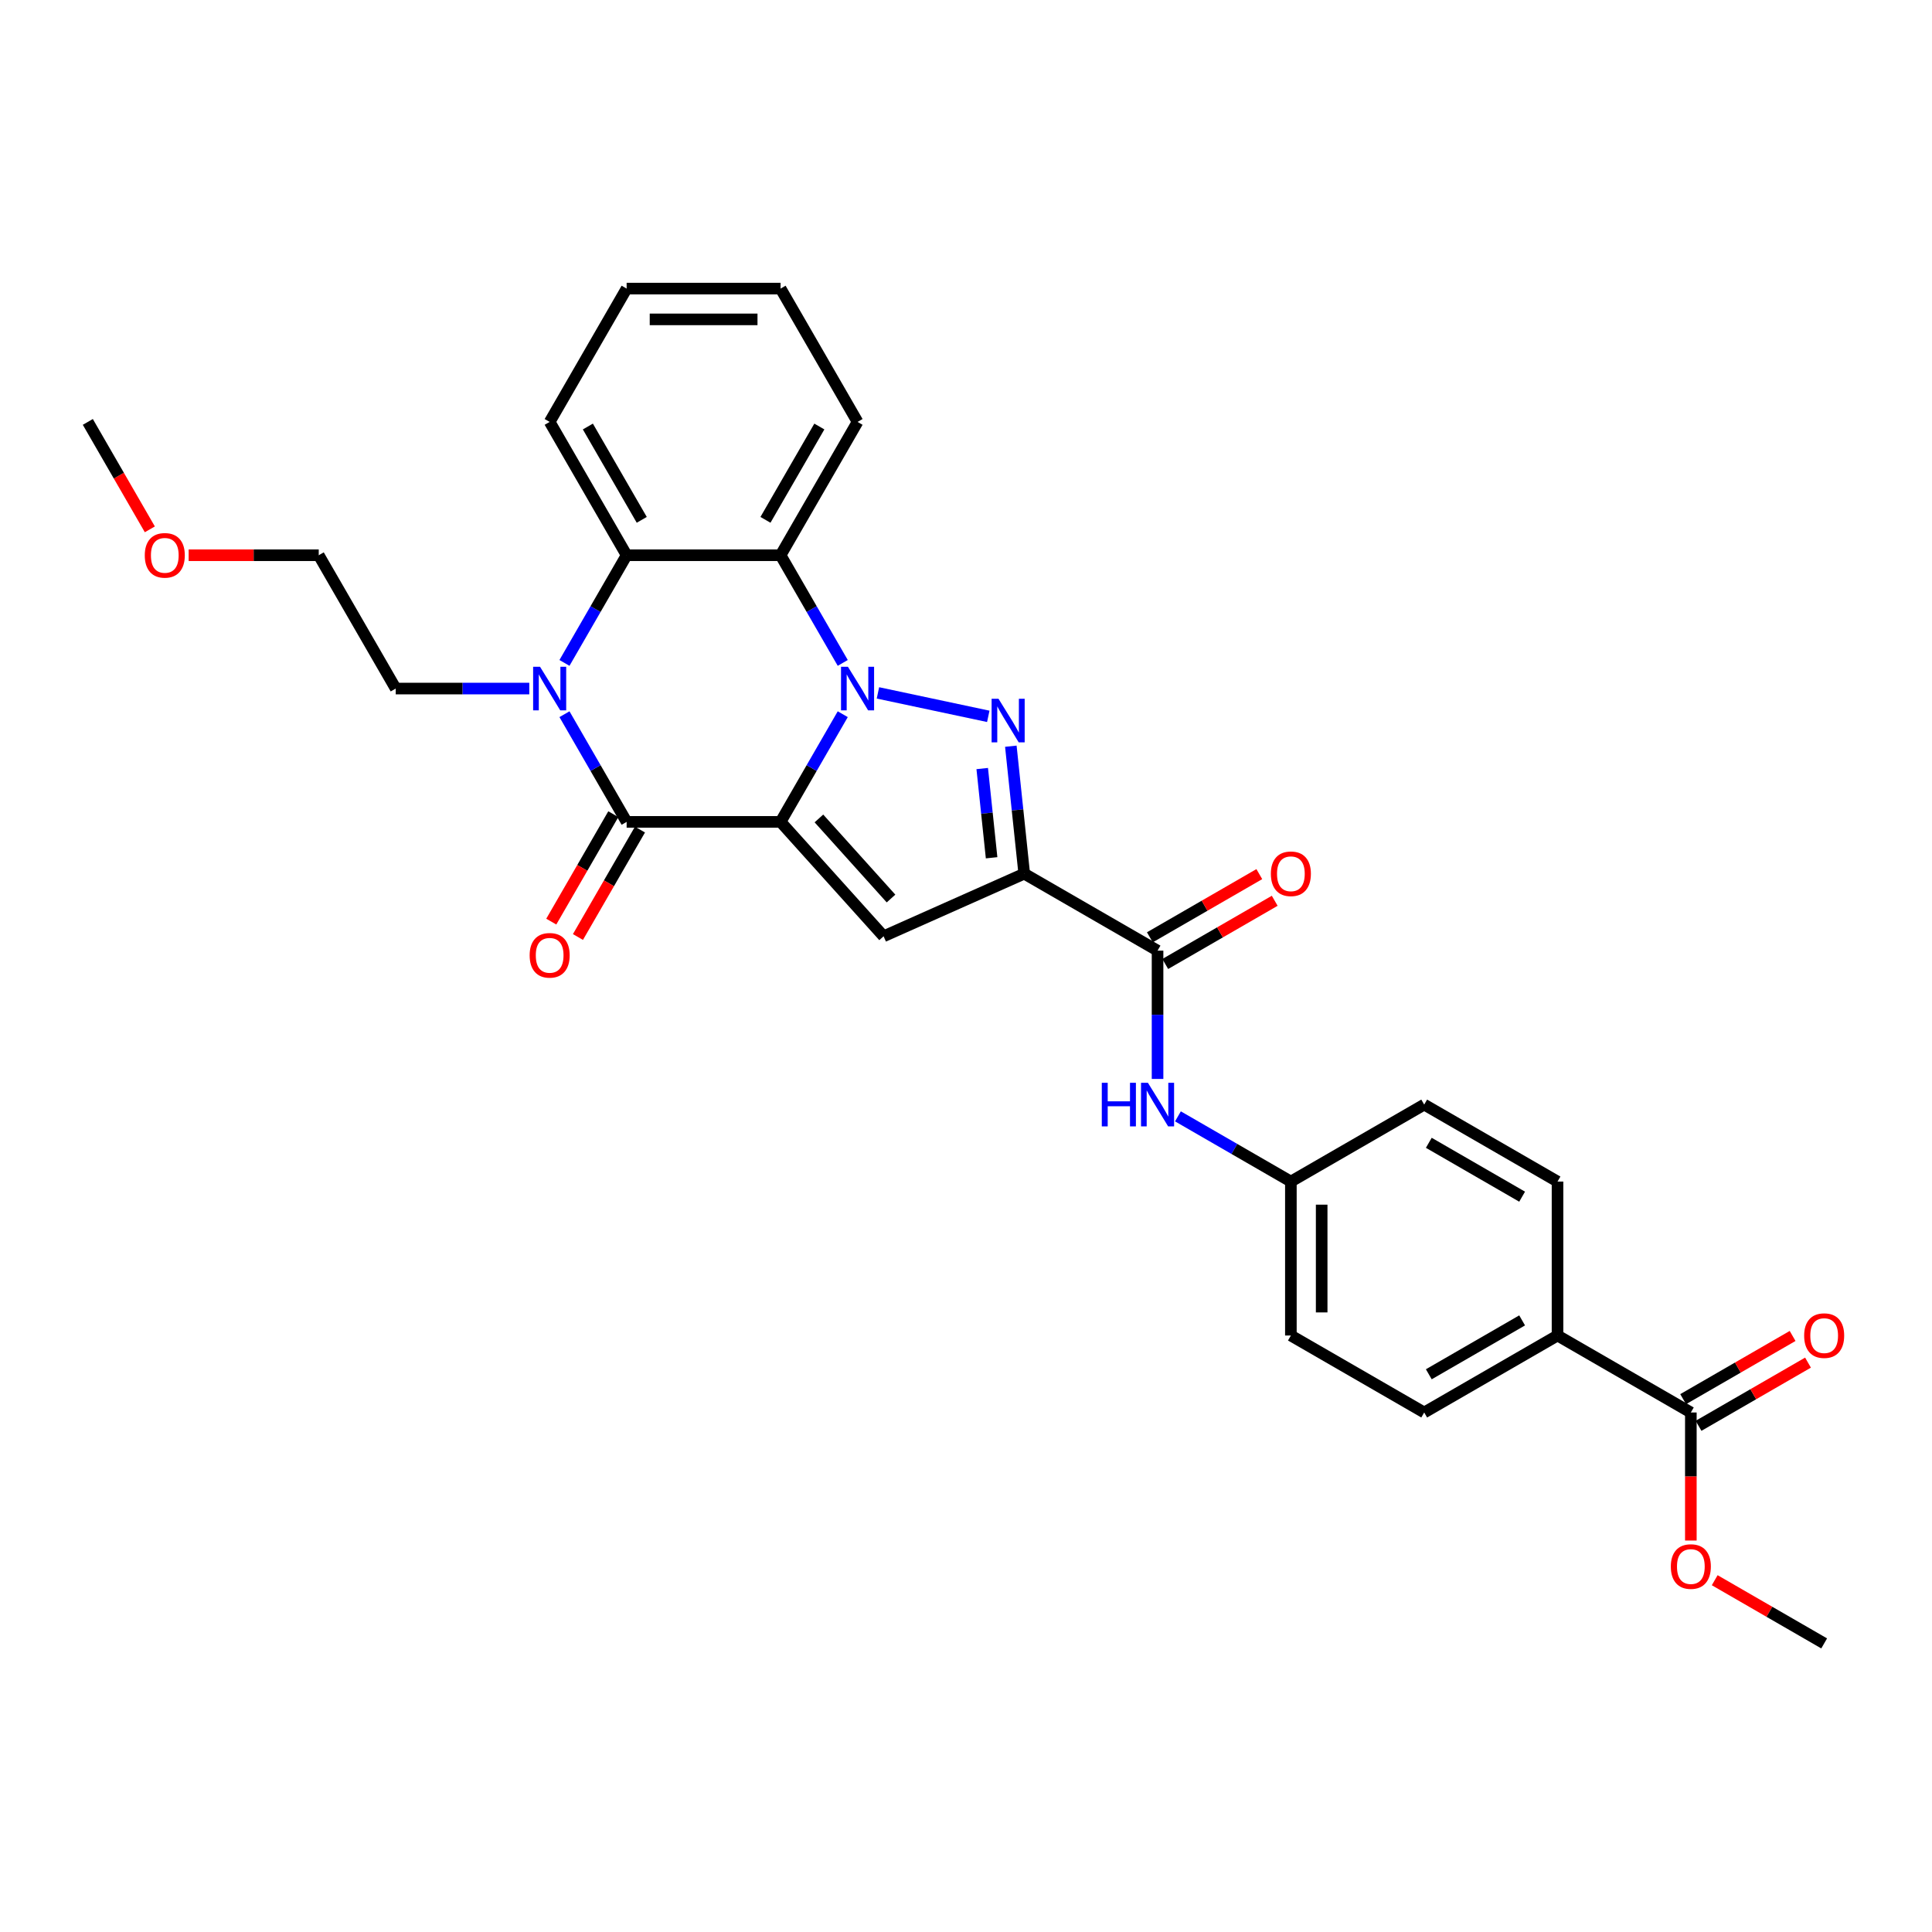 <?xml version='1.0' encoding='iso-8859-1'?>
<svg version='1.1' baseProfile='full'
              xmlns='http://www.w3.org/2000/svg'
                      xmlns:rdkit='http://www.rdkit.org/xml'
                      xmlns:xlink='http://www.w3.org/1999/xlink'
                  xml:space='preserve'
width='1000px' height='1000px' viewBox='0 0 1000 1000'>
<!-- END OF HEADER -->
<rect style='opacity:1.0;fill:#FFFFFF;stroke:none' width='1000' height='1000' x='0' y='0'> </rect>
<path class='bond-0' d='M 404.029,425.404 L 420.117,397.538' style='fill:none;fill-rule:evenodd;stroke:#000000;stroke-width:6px;stroke-linecap:butt;stroke-linejoin:miter;stroke-opacity:1' />
<path class='bond-0' d='M 420.117,397.538 L 436.206,369.672' style='fill:none;fill-rule:evenodd;stroke:#0000FF;stroke-width:6px;stroke-linecap:butt;stroke-linejoin:miter;stroke-opacity:1' />
<path class='bond-2' d='M 404.029,425.404 L 324.345,425.404' style='fill:none;fill-rule:evenodd;stroke:#000000;stroke-width:6px;stroke-linecap:butt;stroke-linejoin:miter;stroke-opacity:1' />
<path class='bond-4' d='M 404.029,425.404 L 457.347,484.62' style='fill:none;fill-rule:evenodd;stroke:#000000;stroke-width:6px;stroke-linecap:butt;stroke-linejoin:miter;stroke-opacity:1' />
<path class='bond-4' d='M 423.87,423.623 L 461.192,465.074' style='fill:none;fill-rule:evenodd;stroke:#000000;stroke-width:6px;stroke-linecap:butt;stroke-linejoin:miter;stroke-opacity:1' />
<path class='bond-1' d='M 454.42,358.639 L 511.532,370.779' style='fill:none;fill-rule:evenodd;stroke:#0000FF;stroke-width:6px;stroke-linecap:butt;stroke-linejoin:miter;stroke-opacity:1' />
<path class='bond-6' d='M 436.206,343.122 L 420.117,315.255' style='fill:none;fill-rule:evenodd;stroke:#0000FF;stroke-width:6px;stroke-linecap:butt;stroke-linejoin:miter;stroke-opacity:1' />
<path class='bond-6' d='M 420.117,315.255 L 404.029,287.389' style='fill:none;fill-rule:evenodd;stroke:#000000;stroke-width:6px;stroke-linecap:butt;stroke-linejoin:miter;stroke-opacity:1' />
<path class='bond-30' d='M 523.207,386.239 L 526.674,419.225' style='fill:none;fill-rule:evenodd;stroke:#0000FF;stroke-width:6px;stroke-linecap:butt;stroke-linejoin:miter;stroke-opacity:1' />
<path class='bond-30' d='M 526.674,419.225 L 530.141,452.21' style='fill:none;fill-rule:evenodd;stroke:#000000;stroke-width:6px;stroke-linecap:butt;stroke-linejoin:miter;stroke-opacity:1' />
<path class='bond-30' d='M 508.398,397.801 L 510.825,420.891' style='fill:none;fill-rule:evenodd;stroke:#0000FF;stroke-width:6px;stroke-linecap:butt;stroke-linejoin:miter;stroke-opacity:1' />
<path class='bond-30' d='M 510.825,420.891 L 513.252,443.981' style='fill:none;fill-rule:evenodd;stroke:#000000;stroke-width:6px;stroke-linecap:butt;stroke-linejoin:miter;stroke-opacity:1' />
<path class='bond-5' d='M 324.345,425.404 L 308.257,397.538' style='fill:none;fill-rule:evenodd;stroke:#000000;stroke-width:6px;stroke-linecap:butt;stroke-linejoin:miter;stroke-opacity:1' />
<path class='bond-5' d='M 308.257,397.538 L 292.168,369.672' style='fill:none;fill-rule:evenodd;stroke:#0000FF;stroke-width:6px;stroke-linecap:butt;stroke-linejoin:miter;stroke-opacity:1' />
<path class='bond-11' d='M 317.445,421.42 L 301.393,449.223' style='fill:none;fill-rule:evenodd;stroke:#000000;stroke-width:6px;stroke-linecap:butt;stroke-linejoin:miter;stroke-opacity:1' />
<path class='bond-11' d='M 301.393,449.223 L 285.341,477.025' style='fill:none;fill-rule:evenodd;stroke:#FF0000;stroke-width:6px;stroke-linecap:butt;stroke-linejoin:miter;stroke-opacity:1' />
<path class='bond-11' d='M 331.246,429.389 L 315.194,457.191' style='fill:none;fill-rule:evenodd;stroke:#000000;stroke-width:6px;stroke-linecap:butt;stroke-linejoin:miter;stroke-opacity:1' />
<path class='bond-11' d='M 315.194,457.191 L 299.143,484.993' style='fill:none;fill-rule:evenodd;stroke:#FF0000;stroke-width:6px;stroke-linecap:butt;stroke-linejoin:miter;stroke-opacity:1' />
<path class='bond-3' d='M 530.141,452.21 L 457.347,484.62' style='fill:none;fill-rule:evenodd;stroke:#000000;stroke-width:6px;stroke-linecap:butt;stroke-linejoin:miter;stroke-opacity:1' />
<path class='bond-8' d='M 530.141,452.21 L 599.149,492.052' style='fill:none;fill-rule:evenodd;stroke:#000000;stroke-width:6px;stroke-linecap:butt;stroke-linejoin:miter;stroke-opacity:1' />
<path class='bond-7' d='M 292.168,343.122 L 308.257,315.255' style='fill:none;fill-rule:evenodd;stroke:#0000FF;stroke-width:6px;stroke-linecap:butt;stroke-linejoin:miter;stroke-opacity:1' />
<path class='bond-7' d='M 308.257,315.255 L 324.345,287.389' style='fill:none;fill-rule:evenodd;stroke:#000000;stroke-width:6px;stroke-linecap:butt;stroke-linejoin:miter;stroke-opacity:1' />
<path class='bond-18' d='M 273.954,356.397 L 239.387,356.397' style='fill:none;fill-rule:evenodd;stroke:#0000FF;stroke-width:6px;stroke-linecap:butt;stroke-linejoin:miter;stroke-opacity:1' />
<path class='bond-18' d='M 239.387,356.397 L 204.821,356.397' style='fill:none;fill-rule:evenodd;stroke:#000000;stroke-width:6px;stroke-linecap:butt;stroke-linejoin:miter;stroke-opacity:1' />
<path class='bond-20' d='M 404.029,287.389 L 443.87,218.382' style='fill:none;fill-rule:evenodd;stroke:#000000;stroke-width:6px;stroke-linecap:butt;stroke-linejoin:miter;stroke-opacity:1' />
<path class='bond-20' d='M 396.203,269.07 L 424.092,220.764' style='fill:none;fill-rule:evenodd;stroke:#000000;stroke-width:6px;stroke-linecap:butt;stroke-linejoin:miter;stroke-opacity:1' />
<path class='bond-31' d='M 404.029,287.389 L 324.345,287.389' style='fill:none;fill-rule:evenodd;stroke:#000000;stroke-width:6px;stroke-linecap:butt;stroke-linejoin:miter;stroke-opacity:1' />
<path class='bond-23' d='M 324.345,287.389 L 284.504,218.382' style='fill:none;fill-rule:evenodd;stroke:#000000;stroke-width:6px;stroke-linecap:butt;stroke-linejoin:miter;stroke-opacity:1' />
<path class='bond-23' d='M 332.171,269.07 L 304.282,220.764' style='fill:none;fill-rule:evenodd;stroke:#000000;stroke-width:6px;stroke-linecap:butt;stroke-linejoin:miter;stroke-opacity:1' />
<path class='bond-9' d='M 599.149,492.052 L 599.149,525.256' style='fill:none;fill-rule:evenodd;stroke:#000000;stroke-width:6px;stroke-linecap:butt;stroke-linejoin:miter;stroke-opacity:1' />
<path class='bond-9' d='M 599.149,525.256 L 599.149,558.46' style='fill:none;fill-rule:evenodd;stroke:#0000FF;stroke-width:6px;stroke-linecap:butt;stroke-linejoin:miter;stroke-opacity:1' />
<path class='bond-13' d='M 603.133,498.953 L 631.461,482.597' style='fill:none;fill-rule:evenodd;stroke:#000000;stroke-width:6px;stroke-linecap:butt;stroke-linejoin:miter;stroke-opacity:1' />
<path class='bond-13' d='M 631.461,482.597 L 659.79,466.242' style='fill:none;fill-rule:evenodd;stroke:#FF0000;stroke-width:6px;stroke-linecap:butt;stroke-linejoin:miter;stroke-opacity:1' />
<path class='bond-13' d='M 595.165,485.151 L 623.493,468.796' style='fill:none;fill-rule:evenodd;stroke:#000000;stroke-width:6px;stroke-linecap:butt;stroke-linejoin:miter;stroke-opacity:1' />
<path class='bond-13' d='M 623.493,468.796 L 651.821,452.44' style='fill:none;fill-rule:evenodd;stroke:#FF0000;stroke-width:6px;stroke-linecap:butt;stroke-linejoin:miter;stroke-opacity:1' />
<path class='bond-15' d='M 609.699,577.826 L 638.927,594.701' style='fill:none;fill-rule:evenodd;stroke:#0000FF;stroke-width:6px;stroke-linecap:butt;stroke-linejoin:miter;stroke-opacity:1' />
<path class='bond-15' d='M 638.927,594.701 L 668.156,611.577' style='fill:none;fill-rule:evenodd;stroke:#000000;stroke-width:6px;stroke-linecap:butt;stroke-linejoin:miter;stroke-opacity:1' />
<path class='bond-10' d='M 875.179,731.101 L 806.171,691.26' style='fill:none;fill-rule:evenodd;stroke:#000000;stroke-width:6px;stroke-linecap:butt;stroke-linejoin:miter;stroke-opacity:1' />
<path class='bond-14' d='M 879.163,738.002 L 907.492,721.647' style='fill:none;fill-rule:evenodd;stroke:#000000;stroke-width:6px;stroke-linecap:butt;stroke-linejoin:miter;stroke-opacity:1' />
<path class='bond-14' d='M 907.492,721.647 L 935.82,705.291' style='fill:none;fill-rule:evenodd;stroke:#FF0000;stroke-width:6px;stroke-linecap:butt;stroke-linejoin:miter;stroke-opacity:1' />
<path class='bond-14' d='M 871.195,724.201 L 899.523,707.845' style='fill:none;fill-rule:evenodd;stroke:#000000;stroke-width:6px;stroke-linecap:butt;stroke-linejoin:miter;stroke-opacity:1' />
<path class='bond-14' d='M 899.523,707.845 L 927.852,691.49' style='fill:none;fill-rule:evenodd;stroke:#FF0000;stroke-width:6px;stroke-linecap:butt;stroke-linejoin:miter;stroke-opacity:1' />
<path class='bond-19' d='M 875.179,731.101 L 875.179,764.242' style='fill:none;fill-rule:evenodd;stroke:#000000;stroke-width:6px;stroke-linecap:butt;stroke-linejoin:miter;stroke-opacity:1' />
<path class='bond-19' d='M 875.179,764.242 L 875.179,797.382' style='fill:none;fill-rule:evenodd;stroke:#FF0000;stroke-width:6px;stroke-linecap:butt;stroke-linejoin:miter;stroke-opacity:1' />
<path class='bond-12' d='M 806.171,691.26 L 737.164,731.101' style='fill:none;fill-rule:evenodd;stroke:#000000;stroke-width:6px;stroke-linecap:butt;stroke-linejoin:miter;stroke-opacity:1' />
<path class='bond-12' d='M 787.852,683.434 L 739.547,711.324' style='fill:none;fill-rule:evenodd;stroke:#000000;stroke-width:6px;stroke-linecap:butt;stroke-linejoin:miter;stroke-opacity:1' />
<path class='bond-33' d='M 806.171,691.26 L 806.171,611.577' style='fill:none;fill-rule:evenodd;stroke:#000000;stroke-width:6px;stroke-linecap:butt;stroke-linejoin:miter;stroke-opacity:1' />
<path class='bond-21' d='M 668.156,611.577 L 737.164,571.735' style='fill:none;fill-rule:evenodd;stroke:#000000;stroke-width:6px;stroke-linecap:butt;stroke-linejoin:miter;stroke-opacity:1' />
<path class='bond-22' d='M 668.156,611.577 L 668.156,691.26' style='fill:none;fill-rule:evenodd;stroke:#000000;stroke-width:6px;stroke-linecap:butt;stroke-linejoin:miter;stroke-opacity:1' />
<path class='bond-22' d='M 684.093,623.529 L 684.093,679.307' style='fill:none;fill-rule:evenodd;stroke:#000000;stroke-width:6px;stroke-linecap:butt;stroke-linejoin:miter;stroke-opacity:1' />
<path class='bond-16' d='M 737.164,731.101 L 668.156,691.26' style='fill:none;fill-rule:evenodd;stroke:#000000;stroke-width:6px;stroke-linecap:butt;stroke-linejoin:miter;stroke-opacity:1' />
<path class='bond-17' d='M 806.171,611.577 L 737.164,571.735' style='fill:none;fill-rule:evenodd;stroke:#000000;stroke-width:6px;stroke-linecap:butt;stroke-linejoin:miter;stroke-opacity:1' />
<path class='bond-17' d='M 787.852,619.402 L 739.547,591.513' style='fill:none;fill-rule:evenodd;stroke:#000000;stroke-width:6px;stroke-linecap:butt;stroke-linejoin:miter;stroke-opacity:1' />
<path class='bond-25' d='M 204.821,356.397 L 164.979,287.389' style='fill:none;fill-rule:evenodd;stroke:#000000;stroke-width:6px;stroke-linecap:butt;stroke-linejoin:miter;stroke-opacity:1' />
<path class='bond-26' d='M 887.53,817.915 L 915.858,834.271' style='fill:none;fill-rule:evenodd;stroke:#FF0000;stroke-width:6px;stroke-linecap:butt;stroke-linejoin:miter;stroke-opacity:1' />
<path class='bond-26' d='M 915.858,834.271 L 944.187,850.626' style='fill:none;fill-rule:evenodd;stroke:#000000;stroke-width:6px;stroke-linecap:butt;stroke-linejoin:miter;stroke-opacity:1' />
<path class='bond-28' d='M 443.87,218.382 L 404.029,149.374' style='fill:none;fill-rule:evenodd;stroke:#000000;stroke-width:6px;stroke-linecap:butt;stroke-linejoin:miter;stroke-opacity:1' />
<path class='bond-29' d='M 284.504,218.382 L 324.345,149.374' style='fill:none;fill-rule:evenodd;stroke:#000000;stroke-width:6px;stroke-linecap:butt;stroke-linejoin:miter;stroke-opacity:1' />
<path class='bond-24' d='M 97.647,287.389 L 131.313,287.389' style='fill:none;fill-rule:evenodd;stroke:#FF0000;stroke-width:6px;stroke-linecap:butt;stroke-linejoin:miter;stroke-opacity:1' />
<path class='bond-24' d='M 131.313,287.389 L 164.979,287.389' style='fill:none;fill-rule:evenodd;stroke:#000000;stroke-width:6px;stroke-linecap:butt;stroke-linejoin:miter;stroke-opacity:1' />
<path class='bond-27' d='M 77.558,273.987 L 61.506,246.184' style='fill:none;fill-rule:evenodd;stroke:#FF0000;stroke-width:6px;stroke-linecap:butt;stroke-linejoin:miter;stroke-opacity:1' />
<path class='bond-27' d='M 61.506,246.184 L 45.455,218.382' style='fill:none;fill-rule:evenodd;stroke:#000000;stroke-width:6px;stroke-linecap:butt;stroke-linejoin:miter;stroke-opacity:1' />
<path class='bond-32' d='M 404.029,149.374 L 324.345,149.374' style='fill:none;fill-rule:evenodd;stroke:#000000;stroke-width:6px;stroke-linecap:butt;stroke-linejoin:miter;stroke-opacity:1' />
<path class='bond-32' d='M 392.076,165.311 L 336.298,165.311' style='fill:none;fill-rule:evenodd;stroke:#000000;stroke-width:6px;stroke-linecap:butt;stroke-linejoin:miter;stroke-opacity:1' />
<path  class='atom-1' d='M 438.882 345.114
L 446.277 357.066
Q 447.01 358.245, 448.189 360.381
Q 449.368 362.516, 449.432 362.644
L 449.432 345.114
L 452.428 345.114
L 452.428 367.68
L 449.336 367.68
L 441.4 354.612
Q 440.476 353.082, 439.488 351.329
Q 438.531 349.576, 438.244 349.034
L 438.244 367.68
L 435.312 367.68
L 435.312 345.114
L 438.882 345.114
' fill='#0000FF'/>
<path  class='atom-2' d='M 516.824 361.681
L 524.218 373.633
Q 524.951 374.812, 526.131 376.948
Q 527.31 379.084, 527.374 379.211
L 527.374 361.681
L 530.37 361.681
L 530.37 384.247
L 527.278 384.247
L 519.342 371.179
Q 518.417 369.649, 517.429 367.896
Q 516.473 366.143, 516.186 365.601
L 516.186 384.247
L 513.254 384.247
L 513.254 361.681
L 516.824 361.681
' fill='#0000FF'/>
<path  class='atom-6' d='M 279.516 345.114
L 286.91 357.066
Q 287.643 358.245, 288.823 360.381
Q 290.002 362.516, 290.066 362.644
L 290.066 345.114
L 293.062 345.114
L 293.062 367.68
L 289.97 367.68
L 282.034 354.612
Q 281.109 353.082, 280.121 351.329
Q 279.165 349.576, 278.878 349.034
L 278.878 367.68
L 275.946 367.68
L 275.946 345.114
L 279.516 345.114
' fill='#0000FF'/>
<path  class='atom-10' d='M 570.287 560.452
L 573.347 560.452
L 573.347 570.046
L 584.885 570.046
L 584.885 560.452
L 587.945 560.452
L 587.945 583.018
L 584.885 583.018
L 584.885 572.596
L 573.347 572.596
L 573.347 583.018
L 570.287 583.018
L 570.287 560.452
' fill='#0000FF'/>
<path  class='atom-10' d='M 594.161 560.452
L 601.555 572.404
Q 602.288 573.584, 603.467 575.719
Q 604.647 577.855, 604.711 577.982
L 604.711 560.452
L 607.707 560.452
L 607.707 583.018
L 604.615 583.018
L 596.678 569.95
Q 595.754 568.42, 594.766 566.667
Q 593.81 564.914, 593.523 564.372
L 593.523 583.018
L 590.591 583.018
L 590.591 560.452
L 594.161 560.452
' fill='#0000FF'/>
<path  class='atom-12' d='M 274.145 494.476
Q 274.145 489.057, 276.822 486.029
Q 279.5 483.001, 284.504 483.001
Q 289.508 483.001, 292.185 486.029
Q 294.863 489.057, 294.863 494.476
Q 294.863 499.958, 292.153 503.082
Q 289.444 506.173, 284.504 506.173
Q 279.532 506.173, 276.822 503.082
Q 274.145 499.99, 274.145 494.476
M 284.504 503.623
Q 287.946 503.623, 289.795 501.328
Q 291.675 499.002, 291.675 494.476
Q 291.675 490.045, 289.795 487.814
Q 287.946 485.551, 284.504 485.551
Q 281.062 485.551, 279.181 487.782
Q 277.332 490.013, 277.332 494.476
Q 277.332 499.034, 279.181 501.328
Q 281.062 503.623, 284.504 503.623
' fill='#FF0000'/>
<path  class='atom-14' d='M 657.797 452.274
Q 657.797 446.856, 660.475 443.828
Q 663.152 440.8, 668.156 440.8
Q 673.16 440.8, 675.838 443.828
Q 678.515 446.856, 678.515 452.274
Q 678.515 457.756, 675.806 460.88
Q 673.097 463.972, 668.156 463.972
Q 663.184 463.972, 660.475 460.88
Q 657.797 457.788, 657.797 452.274
M 668.156 461.422
Q 671.599 461.422, 673.447 459.127
Q 675.328 456.8, 675.328 452.274
Q 675.328 447.844, 673.447 445.613
Q 671.599 443.35, 668.156 443.35
Q 664.714 443.35, 662.833 445.581
Q 660.985 447.812, 660.985 452.274
Q 660.985 456.832, 662.833 459.127
Q 664.714 461.422, 668.156 461.422
' fill='#FF0000'/>
<path  class='atom-15' d='M 933.828 691.324
Q 933.828 685.905, 936.505 682.877
Q 939.183 679.849, 944.187 679.849
Q 949.191 679.849, 951.868 682.877
Q 954.545 685.905, 954.545 691.324
Q 954.545 696.806, 951.836 699.929
Q 949.127 703.021, 944.187 703.021
Q 939.214 703.021, 936.505 699.929
Q 933.828 696.838, 933.828 691.324
M 944.187 700.471
Q 947.629 700.471, 949.478 698.176
Q 951.358 695.85, 951.358 691.324
Q 951.358 686.893, 949.478 684.662
Q 947.629 682.399, 944.187 682.399
Q 940.744 682.399, 938.864 684.63
Q 937.015 686.861, 937.015 691.324
Q 937.015 695.881, 938.864 698.176
Q 940.744 700.471, 944.187 700.471
' fill='#FF0000'/>
<path  class='atom-20' d='M 864.82 810.848
Q 864.82 805.43, 867.498 802.402
Q 870.175 799.374, 875.179 799.374
Q 880.183 799.374, 882.861 802.402
Q 885.538 805.43, 885.538 810.848
Q 885.538 816.33, 882.829 819.454
Q 880.119 822.546, 875.179 822.546
Q 870.207 822.546, 867.498 819.454
Q 864.82 816.362, 864.82 810.848
M 875.179 819.996
Q 878.621 819.996, 880.47 817.701
Q 882.351 815.374, 882.351 810.848
Q 882.351 806.418, 880.47 804.187
Q 878.621 801.924, 875.179 801.924
Q 871.737 801.924, 869.856 804.155
Q 868.008 806.386, 868.008 810.848
Q 868.008 815.406, 869.856 817.701
Q 871.737 819.996, 875.179 819.996
' fill='#FF0000'/>
<path  class='atom-25' d='M 74.937 287.453
Q 74.937 282.035, 77.615 279.007
Q 80.292 275.979, 85.296 275.979
Q 90.3 275.979, 92.978 279.007
Q 95.655 282.035, 95.655 287.453
Q 95.655 292.935, 92.946 296.059
Q 90.237 299.15, 85.296 299.15
Q 80.324 299.15, 77.615 296.059
Q 74.937 292.967, 74.937 287.453
M 85.296 296.601
Q 88.738 296.601, 90.587 294.306
Q 92.468 291.979, 92.468 287.453
Q 92.468 283.023, 90.587 280.791
Q 88.738 278.528, 85.296 278.528
Q 81.854 278.528, 79.973 280.76
Q 78.125 282.991, 78.125 287.453
Q 78.125 292.011, 79.973 294.306
Q 81.854 296.601, 85.296 296.601
' fill='#FF0000'/>
</svg>
